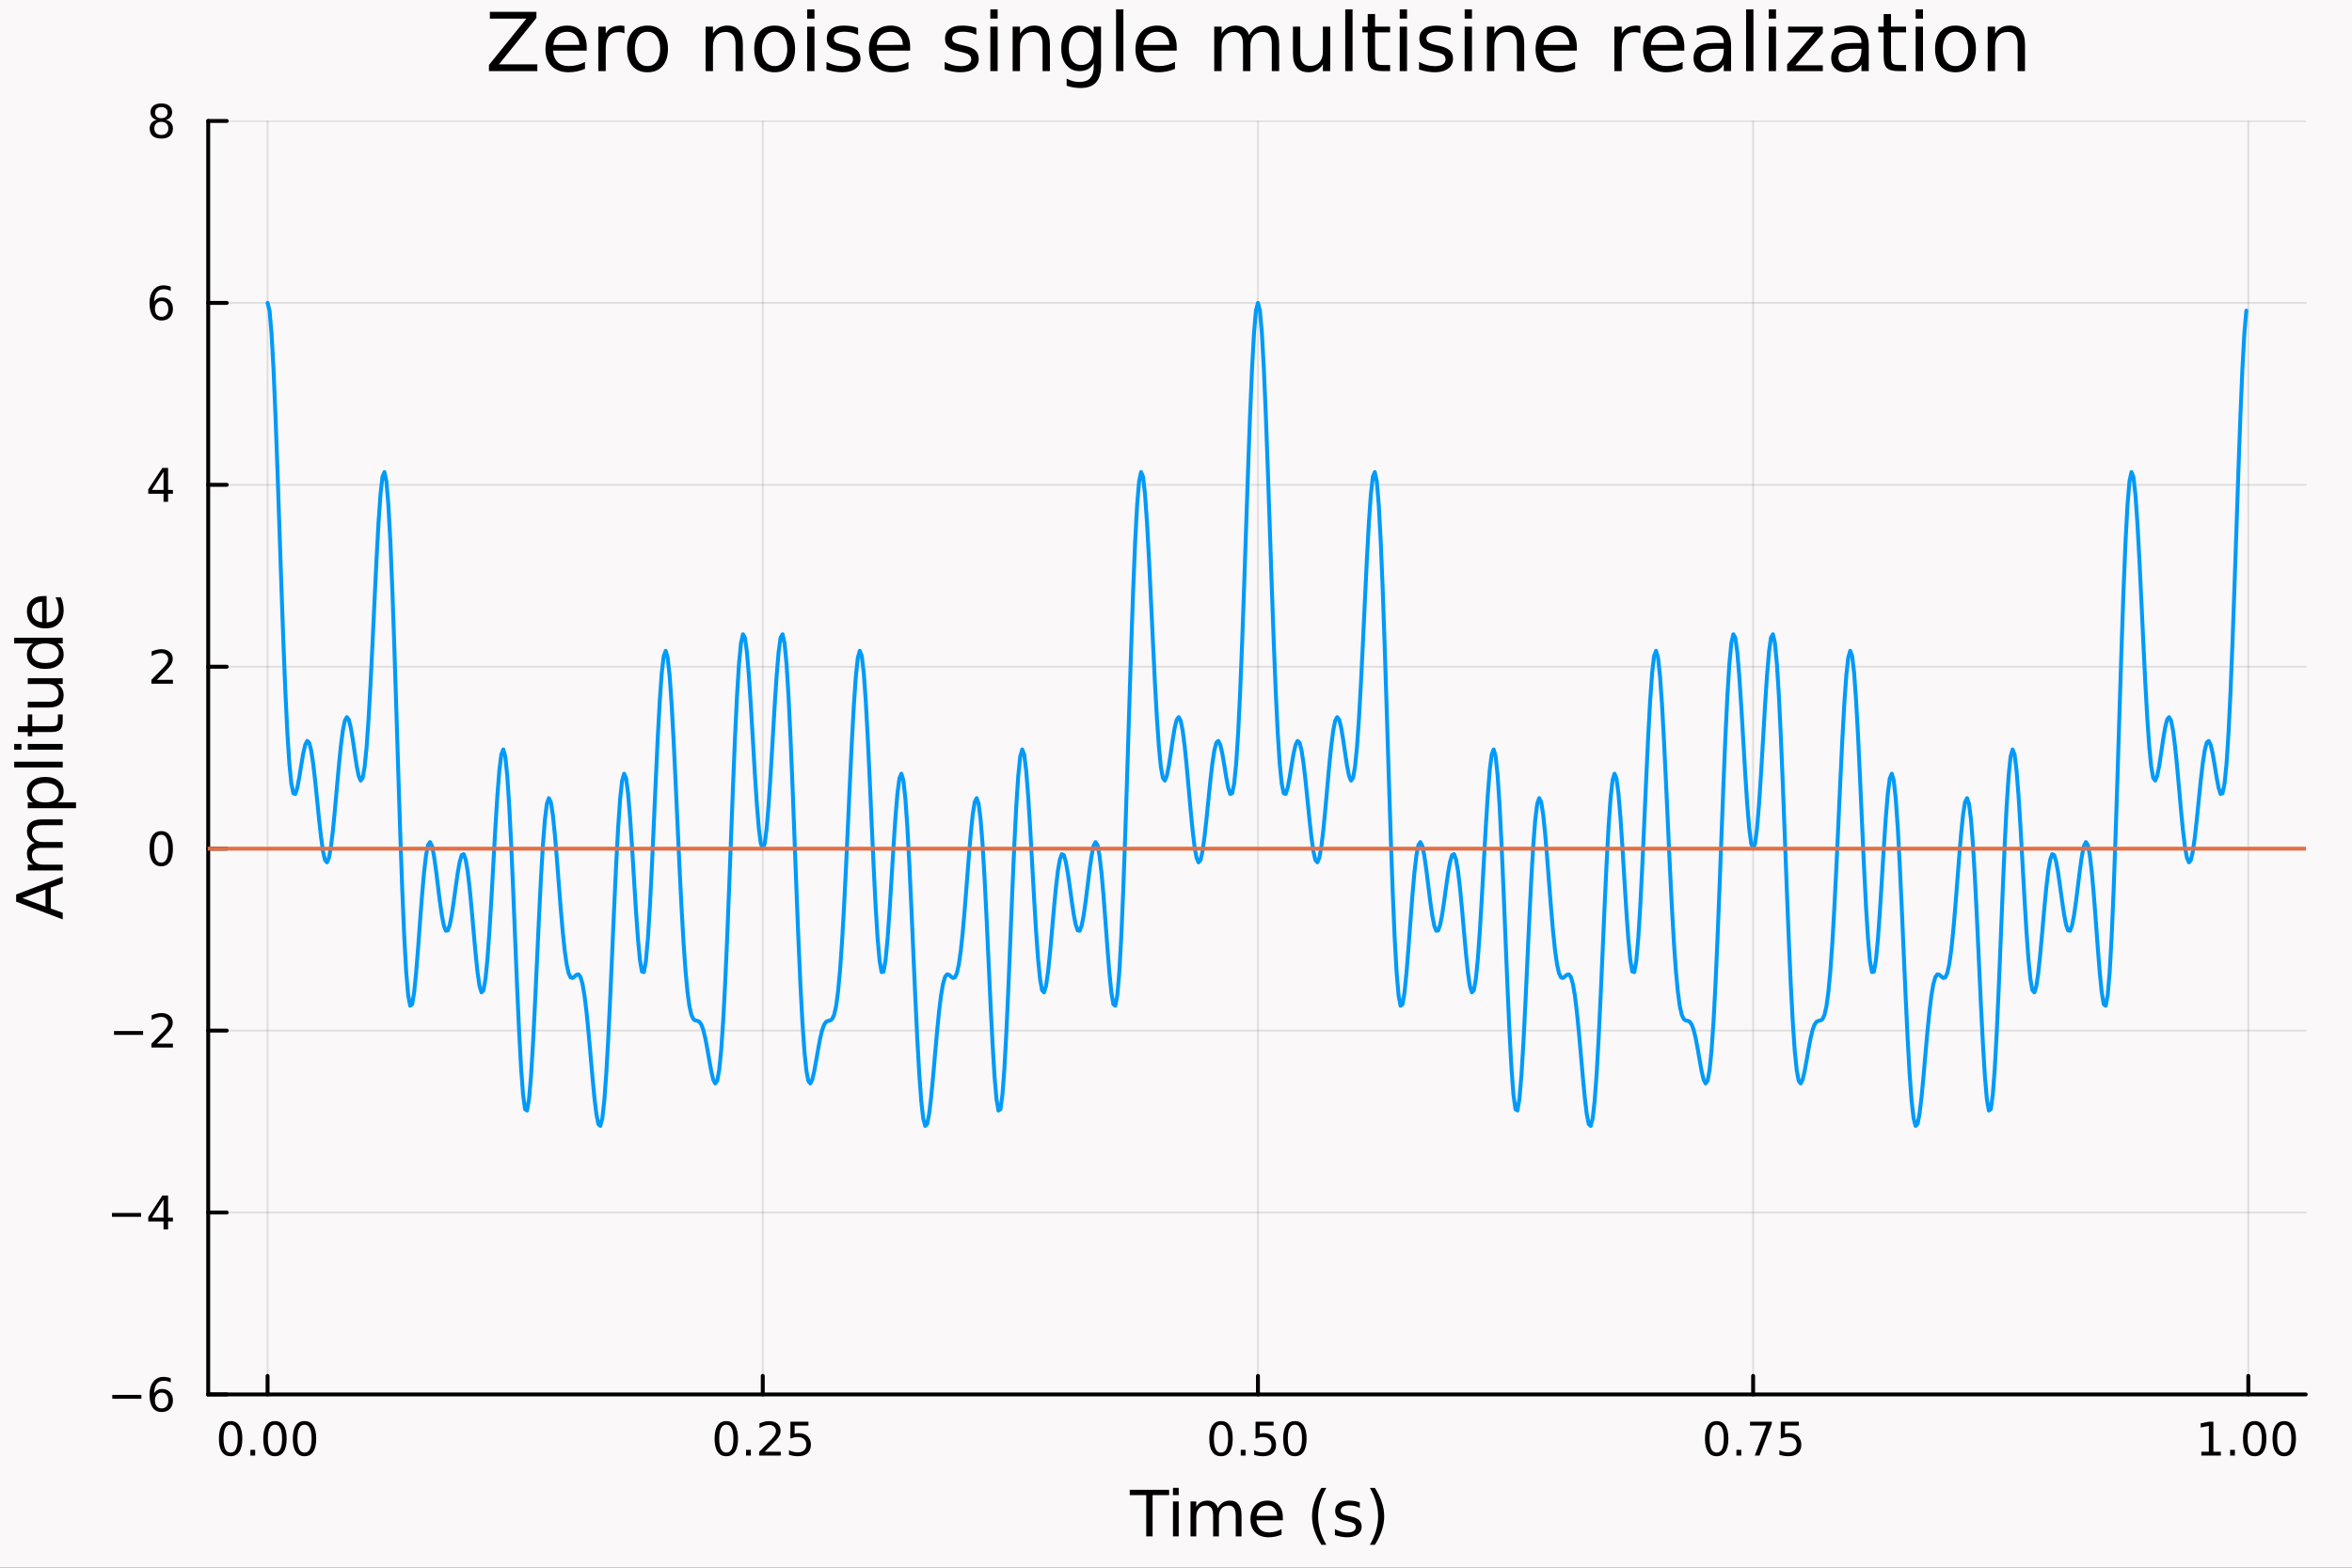 <?xml version="1.0" encoding="utf-8"?>
<svg xmlns="http://www.w3.org/2000/svg" xmlns:xlink="http://www.w3.org/1999/xlink" width="600" height="400" viewBox="0 0 2400 1600">
<rect x="0" y="0" width="2400" height="1600" fill="#333333" stroke="none"/>
<defs>
  <clipPath id="clip280">
    <rect x="0" y="0" width="2400" height="1600"/>
  </clipPath>
</defs>
<path clip-path="url(#clip280)" d="M0 1600 L2400 1600 L2400 0 L0 0  Z" fill="#faf8f8" fill-rule="evenodd" fill-opacity="1"/>
<defs>
  <clipPath id="clip281">
    <rect x="480" y="0" width="1681" height="1600"/>
  </clipPath>
</defs>
<path clip-path="url(#clip280)" d="M212.459 1423.18 L2352.76 1423.18 L2352.76 123.472 L212.459 123.472  Z" fill="#faf8f8" fill-rule="evenodd" fill-opacity="1"/>
<defs>
  <clipPath id="clip282">
    <rect x="212" y="123" width="2141" height="1301"/>
  </clipPath>
</defs>
<polyline clip-path="url(#clip282)" style="stroke:#000000; stroke-linecap:round; stroke-linejoin:round; stroke-width:2; stroke-opacity:0.1; fill:none" points="273.033,1423.18 273.033,123.472 "/>
<polyline clip-path="url(#clip282)" style="stroke:#000000; stroke-linecap:round; stroke-linejoin:round; stroke-width:2; stroke-opacity:0.1; fill:none" points="778.326,1423.18 778.326,123.472 "/>
<polyline clip-path="url(#clip282)" style="stroke:#000000; stroke-linecap:round; stroke-linejoin:round; stroke-width:2; stroke-opacity:0.1; fill:none" points="1283.62,1423.18 1283.62,123.472 "/>
<polyline clip-path="url(#clip282)" style="stroke:#000000; stroke-linecap:round; stroke-linejoin:round; stroke-width:2; stroke-opacity:0.1; fill:none" points="1788.91,1423.18 1788.91,123.472 "/>
<polyline clip-path="url(#clip282)" style="stroke:#000000; stroke-linecap:round; stroke-linejoin:round; stroke-width:2; stroke-opacity:0.1; fill:none" points="2294.2,1423.18 2294.2,123.472 "/>
<polyline clip-path="url(#clip280)" style="stroke:#000000; stroke-linecap:round; stroke-linejoin:round; stroke-width:4; stroke-opacity:1; fill:none" points="212.459,1423.18 2352.76,1423.18 "/>
<polyline clip-path="url(#clip280)" style="stroke:#000000; stroke-linecap:round; stroke-linejoin:round; stroke-width:4; stroke-opacity:1; fill:none" points="273.033,1423.18 273.033,1404.28 "/>
<polyline clip-path="url(#clip280)" style="stroke:#000000; stroke-linecap:round; stroke-linejoin:round; stroke-width:4; stroke-opacity:1; fill:none" points="778.326,1423.18 778.326,1404.28 "/>
<polyline clip-path="url(#clip280)" style="stroke:#000000; stroke-linecap:round; stroke-linejoin:round; stroke-width:4; stroke-opacity:1; fill:none" points="1283.62,1423.18 1283.62,1404.28 "/>
<polyline clip-path="url(#clip280)" style="stroke:#000000; stroke-linecap:round; stroke-linejoin:round; stroke-width:4; stroke-opacity:1; fill:none" points="1788.91,1423.18 1788.91,1404.28 "/>
<polyline clip-path="url(#clip280)" style="stroke:#000000; stroke-linecap:round; stroke-linejoin:round; stroke-width:4; stroke-opacity:1; fill:none" points="2294.2,1423.18 2294.2,1404.28 "/>
<path clip-path="url(#clip280)" d="M235.337 1454.1 Q231.726 1454.1 229.897 1457.66 Q228.091 1461.2 228.091 1468.33 Q228.091 1475.44 229.897 1479.01 Q231.726 1482.55 235.337 1482.55 Q238.971 1482.55 240.777 1479.01 Q242.605 1475.44 242.605 1468.33 Q242.605 1461.2 240.777 1457.66 Q238.971 1454.1 235.337 1454.1 M235.337 1450.39 Q241.147 1450.39 244.202 1455 Q247.281 1459.58 247.281 1468.33 Q247.281 1477.06 244.202 1481.67 Q241.147 1486.25 235.337 1486.25 Q229.527 1486.25 226.448 1481.67 Q223.392 1477.06 223.392 1468.33 Q223.392 1459.58 226.448 1455 Q229.527 1450.39 235.337 1450.39 Z" fill="#000000" fill-rule="nonzero" fill-opacity="1" /><path clip-path="url(#clip280)" d="M255.499 1479.7 L260.383 1479.7 L260.383 1485.58 L255.499 1485.58 L255.499 1479.7 Z" fill="#000000" fill-rule="nonzero" fill-opacity="1" /><path clip-path="url(#clip280)" d="M280.568 1454.1 Q276.957 1454.1 275.128 1457.66 Q273.323 1461.2 273.323 1468.33 Q273.323 1475.44 275.128 1479.01 Q276.957 1482.55 280.568 1482.55 Q284.202 1482.55 286.008 1479.01 Q287.837 1475.44 287.837 1468.33 Q287.837 1461.2 286.008 1457.66 Q284.202 1454.1 280.568 1454.1 M280.568 1450.39 Q286.378 1450.39 289.434 1455 Q292.512 1459.58 292.512 1468.33 Q292.512 1477.06 289.434 1481.67 Q286.378 1486.25 280.568 1486.25 Q274.758 1486.25 271.679 1481.67 Q268.624 1477.06 268.624 1468.33 Q268.624 1459.58 271.679 1455 Q274.758 1450.39 280.568 1450.39 Z" fill="#000000" fill-rule="nonzero" fill-opacity="1" /><path clip-path="url(#clip280)" d="M310.73 1454.1 Q307.119 1454.1 305.29 1457.66 Q303.485 1461.2 303.485 1468.33 Q303.485 1475.44 305.29 1479.01 Q307.119 1482.55 310.73 1482.55 Q314.364 1482.55 316.17 1479.01 Q317.998 1475.44 317.998 1468.33 Q317.998 1461.2 316.17 1457.66 Q314.364 1454.1 310.73 1454.1 M310.73 1450.39 Q316.54 1450.39 319.596 1455 Q322.674 1459.58 322.674 1468.33 Q322.674 1477.06 319.596 1481.67 Q316.54 1486.25 310.73 1486.25 Q304.92 1486.25 301.841 1481.67 Q298.786 1477.06 298.786 1468.33 Q298.786 1459.58 301.841 1455 Q304.92 1450.39 310.73 1450.39 Z" fill="#000000" fill-rule="nonzero" fill-opacity="1" /><path clip-path="url(#clip280)" d="M741.127 1454.1 Q737.516 1454.1 735.687 1457.66 Q733.881 1461.2 733.881 1468.33 Q733.881 1475.44 735.687 1479.01 Q737.516 1482.55 741.127 1482.55 Q744.761 1482.55 746.567 1479.01 Q748.395 1475.44 748.395 1468.33 Q748.395 1461.2 746.567 1457.66 Q744.761 1454.1 741.127 1454.1 M741.127 1450.39 Q746.937 1450.39 749.992 1455 Q753.071 1459.58 753.071 1468.33 Q753.071 1477.06 749.992 1481.67 Q746.937 1486.25 741.127 1486.25 Q735.317 1486.25 732.238 1481.67 Q729.182 1477.06 729.182 1468.33 Q729.182 1459.58 732.238 1455 Q735.317 1450.39 741.127 1450.39 Z" fill="#000000" fill-rule="nonzero" fill-opacity="1" /><path clip-path="url(#clip280)" d="M761.289 1479.7 L766.173 1479.7 L766.173 1485.58 L761.289 1485.58 L761.289 1479.7 Z" fill="#000000" fill-rule="nonzero" fill-opacity="1" /><path clip-path="url(#clip280)" d="M780.386 1481.64 L796.705 1481.64 L796.705 1485.58 L774.761 1485.58 L774.761 1481.64 Q777.423 1478.89 782.006 1474.26 Q786.613 1469.61 787.793 1468.27 Q790.039 1465.74 790.918 1464.01 Q791.821 1462.25 791.821 1460.56 Q791.821 1457.8 789.877 1456.07 Q787.955 1454.33 784.853 1454.33 Q782.654 1454.33 780.201 1455.09 Q777.77 1455.86 774.992 1457.41 L774.992 1452.69 Q777.816 1451.55 780.27 1450.97 Q782.724 1450.39 784.761 1450.39 Q790.131 1450.39 793.326 1453.08 Q796.52 1455.77 796.52 1460.26 Q796.52 1462.39 795.71 1464.31 Q794.923 1466.2 792.816 1468.8 Q792.238 1469.47 789.136 1472.69 Q786.034 1475.88 780.386 1481.64 Z" fill="#000000" fill-rule="nonzero" fill-opacity="1" /><path clip-path="url(#clip280)" d="M806.566 1451.02 L824.923 1451.02 L824.923 1454.96 L810.849 1454.96 L810.849 1463.43 Q811.867 1463.08 812.886 1462.92 Q813.904 1462.73 814.923 1462.73 Q820.71 1462.73 824.089 1465.9 Q827.469 1469.08 827.469 1474.49 Q827.469 1480.07 823.997 1483.17 Q820.525 1486.25 814.205 1486.25 Q812.029 1486.25 809.761 1485.88 Q807.515 1485.51 805.108 1484.77 L805.108 1480.07 Q807.191 1481.2 809.413 1481.76 Q811.636 1482.32 814.113 1482.32 Q818.117 1482.32 820.455 1480.21 Q822.793 1478.1 822.793 1474.49 Q822.793 1470.88 820.455 1468.77 Q818.117 1466.67 814.113 1466.67 Q812.238 1466.67 810.363 1467.08 Q808.511 1467.5 806.566 1468.38 L806.566 1451.02 Z" fill="#000000" fill-rule="nonzero" fill-opacity="1" /><path clip-path="url(#clip280)" d="M1245.92 1454.1 Q1242.31 1454.1 1240.48 1457.66 Q1238.68 1461.2 1238.68 1468.33 Q1238.68 1475.44 1240.48 1479.01 Q1242.31 1482.55 1245.92 1482.55 Q1249.56 1482.55 1251.36 1479.01 Q1253.19 1475.44 1253.19 1468.33 Q1253.19 1461.2 1251.36 1457.66 Q1249.56 1454.1 1245.92 1454.1 M1245.92 1450.39 Q1251.73 1450.39 1254.79 1455 Q1257.87 1459.58 1257.87 1468.33 Q1257.87 1477.06 1254.79 1481.67 Q1251.73 1486.25 1245.92 1486.25 Q1240.11 1486.25 1237.03 1481.67 Q1233.98 1477.06 1233.98 1468.33 Q1233.98 1459.58 1237.03 1455 Q1240.11 1450.39 1245.92 1450.39 Z" fill="#000000" fill-rule="nonzero" fill-opacity="1" /><path clip-path="url(#clip280)" d="M1266.08 1479.7 L1270.97 1479.7 L1270.97 1485.58 L1266.08 1485.58 L1266.08 1479.7 Z" fill="#000000" fill-rule="nonzero" fill-opacity="1" /><path clip-path="url(#clip280)" d="M1281.2 1451.02 L1299.56 1451.02 L1299.56 1454.96 L1285.48 1454.96 L1285.48 1463.43 Q1286.5 1463.08 1287.52 1462.92 Q1288.54 1462.73 1289.56 1462.73 Q1295.34 1462.73 1298.72 1465.9 Q1302.1 1469.08 1302.1 1474.49 Q1302.1 1480.07 1298.63 1483.17 Q1295.16 1486.25 1288.84 1486.25 Q1286.66 1486.25 1284.39 1485.88 Q1282.15 1485.51 1279.74 1484.77 L1279.74 1480.07 Q1281.82 1481.2 1284.05 1481.76 Q1286.27 1482.32 1288.75 1482.32 Q1292.75 1482.32 1295.09 1480.21 Q1297.43 1478.1 1297.43 1474.49 Q1297.43 1470.88 1295.09 1468.77 Q1292.75 1466.67 1288.75 1466.67 Q1286.87 1466.67 1285 1467.08 Q1283.14 1467.5 1281.2 1468.38 L1281.2 1451.02 Z" fill="#000000" fill-rule="nonzero" fill-opacity="1" /><path clip-path="url(#clip280)" d="M1321.31 1454.1 Q1317.7 1454.1 1315.87 1457.66 Q1314.07 1461.2 1314.07 1468.33 Q1314.07 1475.44 1315.87 1479.01 Q1317.7 1482.55 1321.31 1482.55 Q1324.95 1482.55 1326.75 1479.01 Q1328.58 1475.44 1328.58 1468.33 Q1328.58 1461.2 1326.75 1457.66 Q1324.95 1454.1 1321.31 1454.1 M1321.31 1450.39 Q1327.12 1450.39 1330.18 1455 Q1333.26 1459.58 1333.26 1468.33 Q1333.26 1477.06 1330.18 1481.67 Q1327.12 1486.25 1321.31 1486.25 Q1315.5 1486.25 1312.43 1481.67 Q1309.37 1477.06 1309.37 1468.33 Q1309.37 1459.58 1312.43 1455 Q1315.5 1450.39 1321.31 1450.39 Z" fill="#000000" fill-rule="nonzero" fill-opacity="1" /><path clip-path="url(#clip280)" d="M1751.71 1454.1 Q1748.1 1454.1 1746.27 1457.66 Q1744.47 1461.2 1744.47 1468.33 Q1744.47 1475.44 1746.27 1479.01 Q1748.1 1482.55 1751.71 1482.55 Q1755.35 1482.55 1757.15 1479.01 Q1758.98 1475.44 1758.98 1468.33 Q1758.98 1461.2 1757.15 1457.66 Q1755.35 1454.1 1751.71 1454.1 M1751.71 1450.39 Q1757.52 1450.39 1760.58 1455 Q1763.66 1459.58 1763.66 1468.33 Q1763.66 1477.06 1760.58 1481.67 Q1757.52 1486.25 1751.71 1486.25 Q1745.9 1486.25 1742.82 1481.67 Q1739.77 1477.06 1739.77 1468.33 Q1739.77 1459.58 1742.82 1455 Q1745.9 1450.39 1751.71 1450.39 Z" fill="#000000" fill-rule="nonzero" fill-opacity="1" /><path clip-path="url(#clip280)" d="M1771.87 1479.7 L1776.76 1479.7 L1776.76 1485.58 L1771.87 1485.58 L1771.87 1479.7 Z" fill="#000000" fill-rule="nonzero" fill-opacity="1" /><path clip-path="url(#clip280)" d="M1785.76 1451.02 L1807.98 1451.02 L1807.98 1453.01 L1795.44 1485.58 L1790.55 1485.58 L1802.36 1454.96 L1785.76 1454.96 L1785.76 1451.02 Z" fill="#000000" fill-rule="nonzero" fill-opacity="1" /><path clip-path="url(#clip280)" d="M1817.15 1451.02 L1835.51 1451.02 L1835.51 1454.96 L1821.43 1454.96 L1821.43 1463.43 Q1822.45 1463.08 1823.47 1462.92 Q1824.49 1462.73 1825.51 1462.73 Q1831.29 1462.73 1834.67 1465.9 Q1838.05 1469.08 1838.05 1474.49 Q1838.05 1480.07 1834.58 1483.17 Q1831.11 1486.25 1824.79 1486.25 Q1822.61 1486.25 1820.35 1485.88 Q1818.1 1485.51 1815.69 1484.77 L1815.69 1480.07 Q1817.78 1481.2 1820 1481.76 Q1822.22 1482.32 1824.7 1482.32 Q1828.7 1482.32 1831.04 1480.21 Q1833.38 1478.1 1833.38 1474.49 Q1833.38 1470.88 1831.04 1468.77 Q1828.7 1466.67 1824.7 1466.67 Q1822.82 1466.67 1820.95 1467.08 Q1819.1 1467.5 1817.15 1468.38 L1817.15 1451.02 Z" fill="#000000" fill-rule="nonzero" fill-opacity="1" /><path clip-path="url(#clip280)" d="M2246.27 1481.64 L2253.91 1481.64 L2253.91 1455.28 L2245.6 1456.95 L2245.6 1452.69 L2253.87 1451.02 L2258.54 1451.02 L2258.54 1481.64 L2266.18 1481.64 L2266.18 1485.58 L2246.27 1485.58 L2246.27 1481.64 Z" fill="#000000" fill-rule="nonzero" fill-opacity="1" /><path clip-path="url(#clip280)" d="M2275.63 1479.7 L2280.51 1479.7 L2280.51 1485.58 L2275.63 1485.58 L2275.63 1479.7 Z" fill="#000000" fill-rule="nonzero" fill-opacity="1" /><path clip-path="url(#clip280)" d="M2300.7 1454.1 Q2297.08 1454.1 2295.26 1457.66 Q2293.45 1461.2 2293.45 1468.33 Q2293.45 1475.44 2295.26 1479.01 Q2297.08 1482.55 2300.7 1482.55 Q2304.33 1482.55 2306.14 1479.01 Q2307.96 1475.44 2307.96 1468.33 Q2307.96 1461.2 2306.14 1457.66 Q2304.33 1454.1 2300.7 1454.1 M2300.7 1450.39 Q2306.51 1450.39 2309.56 1455 Q2312.64 1459.58 2312.64 1468.33 Q2312.64 1477.06 2309.56 1481.67 Q2306.51 1486.25 2300.7 1486.25 Q2294.89 1486.25 2291.81 1481.67 Q2288.75 1477.06 2288.75 1468.33 Q2288.75 1459.58 2291.81 1455 Q2294.89 1450.39 2300.7 1450.39 Z" fill="#000000" fill-rule="nonzero" fill-opacity="1" /><path clip-path="url(#clip280)" d="M2330.86 1454.1 Q2327.25 1454.1 2325.42 1457.66 Q2323.61 1461.2 2323.61 1468.33 Q2323.61 1475.44 2325.42 1479.01 Q2327.25 1482.55 2330.86 1482.55 Q2334.49 1482.55 2336.3 1479.01 Q2338.13 1475.44 2338.13 1468.33 Q2338.13 1461.2 2336.3 1457.66 Q2334.49 1454.1 2330.86 1454.1 M2330.86 1450.39 Q2336.67 1450.39 2339.72 1455 Q2342.8 1459.58 2342.8 1468.33 Q2342.8 1477.06 2339.72 1481.67 Q2336.67 1486.25 2330.86 1486.25 Q2325.05 1486.25 2321.97 1481.67 Q2318.91 1477.06 2318.91 1468.33 Q2318.91 1459.58 2321.97 1455 Q2325.05 1450.39 2330.86 1450.39 Z" fill="#000000" fill-rule="nonzero" fill-opacity="1" /><path clip-path="url(#clip280)" d="M1152.78 1520.52 L1192.98 1520.52 L1192.98 1525.93 L1176.11 1525.93 L1176.11 1568.04 L1169.65 1568.04 L1169.65 1525.93 L1152.78 1525.93 L1152.78 1520.52 Z" fill="#000000" fill-rule="nonzero" fill-opacity="1" /><path clip-path="url(#clip280)" d="M1196.92 1532.4 L1202.78 1532.4 L1202.78 1568.04 L1196.92 1568.04 L1196.92 1532.4 M1196.92 1518.52 L1202.78 1518.52 L1202.78 1525.93 L1196.92 1525.93 L1196.92 1518.52 Z" fill="#000000" fill-rule="nonzero" fill-opacity="1" /><path clip-path="url(#clip280)" d="M1242.79 1539.24 Q1244.99 1535.29 1248.04 1533.41 Q1251.1 1531.54 1255.23 1531.54 Q1260.8 1531.54 1263.83 1535.45 Q1266.85 1539.33 1266.85 1546.53 L1266.85 1568.04 L1260.96 1568.04 L1260.96 1546.72 Q1260.96 1541.59 1259.15 1539.11 Q1257.34 1536.63 1253.61 1536.63 Q1249.06 1536.63 1246.42 1539.65 Q1243.78 1542.68 1243.78 1547.9 L1243.78 1568.04 L1237.89 1568.04 L1237.89 1546.72 Q1237.89 1541.56 1236.07 1539.11 Q1234.26 1536.63 1230.47 1536.63 Q1225.98 1536.63 1223.34 1539.68 Q1220.7 1542.71 1220.7 1547.9 L1220.7 1568.04 L1214.81 1568.04 L1214.81 1532.4 L1220.7 1532.4 L1220.7 1537.93 Q1222.71 1534.66 1225.51 1533.1 Q1228.31 1531.54 1232.16 1531.54 Q1236.04 1531.54 1238.75 1533.51 Q1241.48 1535.48 1242.79 1539.24 Z" fill="#000000" fill-rule="nonzero" fill-opacity="1" /><path clip-path="url(#clip280)" d="M1309.03 1548.76 L1309.03 1551.62 L1282.1 1551.62 Q1282.48 1557.67 1285.73 1560.85 Q1289 1564 1294.83 1564 Q1298.2 1564 1301.35 1563.17 Q1304.54 1562.35 1307.66 1560.69 L1307.66 1566.23 Q1304.51 1567.57 1301.2 1568.27 Q1297.89 1568.97 1294.48 1568.97 Q1285.95 1568.97 1280.95 1564 Q1275.99 1559.04 1275.99 1550.57 Q1275.99 1541.82 1280.7 1536.69 Q1285.44 1531.54 1293.46 1531.54 Q1300.65 1531.54 1304.82 1536.18 Q1309.03 1540.8 1309.03 1548.76 M1303.17 1547.04 Q1303.1 1542.23 1300.46 1539.37 Q1297.85 1536.5 1293.52 1536.5 Q1288.62 1536.5 1285.66 1539.27 Q1282.73 1542.04 1282.29 1547.07 L1303.17 1547.04 Z" fill="#000000" fill-rule="nonzero" fill-opacity="1" /><path clip-path="url(#clip280)" d="M1353.43 1518.58 Q1349.16 1525.9 1347.09 1533.06 Q1345.02 1540.23 1345.02 1547.58 Q1345.02 1554.93 1347.09 1562.16 Q1349.19 1569.35 1353.43 1576.64 L1348.33 1576.64 Q1343.56 1569.16 1341.17 1561.93 Q1338.82 1554.71 1338.82 1547.58 Q1338.82 1540.48 1341.17 1533.29 Q1343.53 1526.09 1348.33 1518.58 L1353.43 1518.58 Z" fill="#000000" fill-rule="nonzero" fill-opacity="1" /><path clip-path="url(#clip280)" d="M1387.51 1533.45 L1387.51 1538.98 Q1385.03 1537.71 1382.36 1537.07 Q1379.68 1536.44 1376.82 1536.44 Q1372.46 1536.44 1370.26 1537.77 Q1368.1 1539.11 1368.1 1541.79 Q1368.1 1543.82 1369.66 1545 Q1371.22 1546.15 1375.93 1547.2 L1377.93 1547.64 Q1384.17 1548.98 1386.78 1551.43 Q1389.42 1553.85 1389.42 1558.21 Q1389.42 1563.17 1385.48 1566.07 Q1381.56 1568.97 1374.69 1568.97 Q1371.82 1568.97 1368.7 1568.39 Q1365.62 1567.85 1362.18 1566.74 L1362.18 1560.69 Q1365.43 1562.38 1368.58 1563.24 Q1371.73 1564.07 1374.81 1564.07 Q1378.95 1564.07 1381.18 1562.66 Q1383.41 1561.23 1383.41 1558.65 Q1383.41 1556.27 1381.79 1554.99 Q1380.19 1553.72 1374.75 1552.54 L1372.71 1552.07 Q1367.27 1550.92 1364.85 1548.56 Q1362.43 1546.18 1362.43 1542.04 Q1362.43 1537.01 1366 1534.27 Q1369.56 1531.54 1376.12 1531.54 Q1379.37 1531.54 1382.23 1532.01 Q1385.1 1532.49 1387.51 1533.45 Z" fill="#000000" fill-rule="nonzero" fill-opacity="1" /><path clip-path="url(#clip280)" d="M1397.83 1518.58 L1402.92 1518.58 Q1407.69 1526.09 1410.05 1533.29 Q1412.44 1540.48 1412.44 1547.58 Q1412.44 1554.71 1410.05 1561.93 Q1407.69 1569.16 1402.92 1576.64 L1397.83 1576.64 Q1402.06 1569.35 1404.13 1562.16 Q1406.23 1554.93 1406.23 1547.58 Q1406.23 1540.23 1404.13 1533.06 Q1402.06 1525.9 1397.83 1518.58 Z" fill="#000000" fill-rule="nonzero" fill-opacity="1" /><polyline clip-path="url(#clip282)" style="stroke:#000000; stroke-linecap:round; stroke-linejoin:round; stroke-width:2; stroke-opacity:0.1; fill:none" points="212.459,1423.18 2352.76,1423.18 "/>
<polyline clip-path="url(#clip282)" style="stroke:#000000; stroke-linecap:round; stroke-linejoin:round; stroke-width:2; stroke-opacity:0.1; fill:none" points="212.459,1237.51 2352.76,1237.51 "/>
<polyline clip-path="url(#clip282)" style="stroke:#000000; stroke-linecap:round; stroke-linejoin:round; stroke-width:2; stroke-opacity:0.1; fill:none" points="212.459,1051.83 2352.76,1051.83 "/>
<polyline clip-path="url(#clip282)" style="stroke:#000000; stroke-linecap:round; stroke-linejoin:round; stroke-width:2; stroke-opacity:0.1; fill:none" points="212.459,866.162 2352.76,866.162 "/>
<polyline clip-path="url(#clip282)" style="stroke:#000000; stroke-linecap:round; stroke-linejoin:round; stroke-width:2; stroke-opacity:0.1; fill:none" points="212.459,680.49 2352.76,680.49 "/>
<polyline clip-path="url(#clip282)" style="stroke:#000000; stroke-linecap:round; stroke-linejoin:round; stroke-width:2; stroke-opacity:0.1; fill:none" points="212.459,494.817 2352.76,494.817 "/>
<polyline clip-path="url(#clip282)" style="stroke:#000000; stroke-linecap:round; stroke-linejoin:round; stroke-width:2; stroke-opacity:0.1; fill:none" points="212.459,309.145 2352.76,309.145 "/>
<polyline clip-path="url(#clip282)" style="stroke:#000000; stroke-linecap:round; stroke-linejoin:round; stroke-width:2; stroke-opacity:0.1; fill:none" points="212.459,123.472 2352.76,123.472 "/>
<polyline clip-path="url(#clip280)" style="stroke:#000000; stroke-linecap:round; stroke-linejoin:round; stroke-width:4; stroke-opacity:1; fill:none" points="212.459,1423.18 212.459,123.472 "/>
<polyline clip-path="url(#clip280)" style="stroke:#000000; stroke-linecap:round; stroke-linejoin:round; stroke-width:4; stroke-opacity:1; fill:none" points="212.459,1423.18 231.357,1423.18 "/>
<polyline clip-path="url(#clip280)" style="stroke:#000000; stroke-linecap:round; stroke-linejoin:round; stroke-width:4; stroke-opacity:1; fill:none" points="212.459,1237.51 231.357,1237.51 "/>
<polyline clip-path="url(#clip280)" style="stroke:#000000; stroke-linecap:round; stroke-linejoin:round; stroke-width:4; stroke-opacity:1; fill:none" points="212.459,1051.83 231.357,1051.83 "/>
<polyline clip-path="url(#clip280)" style="stroke:#000000; stroke-linecap:round; stroke-linejoin:round; stroke-width:4; stroke-opacity:1; fill:none" points="212.459,866.162 231.357,866.162 "/>
<polyline clip-path="url(#clip280)" style="stroke:#000000; stroke-linecap:round; stroke-linejoin:round; stroke-width:4; stroke-opacity:1; fill:none" points="212.459,680.49 231.357,680.49 "/>
<polyline clip-path="url(#clip280)" style="stroke:#000000; stroke-linecap:round; stroke-linejoin:round; stroke-width:4; stroke-opacity:1; fill:none" points="212.459,494.817 231.357,494.817 "/>
<polyline clip-path="url(#clip280)" style="stroke:#000000; stroke-linecap:round; stroke-linejoin:round; stroke-width:4; stroke-opacity:1; fill:none" points="212.459,309.145 231.357,309.145 "/>
<polyline clip-path="url(#clip280)" style="stroke:#000000; stroke-linecap:round; stroke-linejoin:round; stroke-width:4; stroke-opacity:1; fill:none" points="212.459,123.472 231.357,123.472 "/>
<path clip-path="url(#clip280)" d="M114.584 1423.63 L144.26 1423.63 L144.26 1427.57 L114.584 1427.57 L114.584 1423.63 Z" fill="#000000" fill-rule="nonzero" fill-opacity="1" /><path clip-path="url(#clip280)" d="M164.931 1421.32 Q161.783 1421.32 159.931 1423.47 Q158.103 1425.62 158.103 1429.37 Q158.103 1433.1 159.931 1435.27 Q161.783 1437.43 164.931 1437.43 Q168.079 1437.43 169.908 1435.27 Q171.76 1433.1 171.76 1429.37 Q171.76 1425.62 169.908 1423.47 Q168.079 1421.32 164.931 1421.32 M174.214 1406.66 L174.214 1410.92 Q172.454 1410.09 170.649 1409.65 Q168.866 1409.21 167.107 1409.21 Q162.477 1409.21 160.024 1412.33 Q157.593 1415.46 157.246 1421.78 Q158.612 1419.77 160.672 1418.7 Q162.732 1417.61 165.209 1417.61 Q170.417 1417.61 173.427 1420.78 Q176.459 1423.93 176.459 1429.37 Q176.459 1434.7 173.311 1437.91 Q170.163 1441.13 164.931 1441.13 Q158.936 1441.13 155.765 1436.55 Q152.593 1431.94 152.593 1423.21 Q152.593 1415.02 156.482 1410.16 Q160.371 1405.27 166.922 1405.27 Q168.681 1405.27 170.464 1405.62 Q172.269 1405.97 174.214 1406.66 Z" fill="#000000" fill-rule="nonzero" fill-opacity="1" /><path clip-path="url(#clip280)" d="M114.26 1237.96 L143.936 1237.96 L143.936 1241.89 L114.26 1241.89 L114.26 1237.96 Z" fill="#000000" fill-rule="nonzero" fill-opacity="1" /><path clip-path="url(#clip280)" d="M166.876 1224.3 L155.07 1242.75 L166.876 1242.75 L166.876 1224.3 M165.649 1220.23 L171.528 1220.23 L171.528 1242.75 L176.459 1242.75 L176.459 1246.64 L171.528 1246.64 L171.528 1254.79 L166.876 1254.79 L166.876 1246.64 L151.274 1246.64 L151.274 1242.13 L165.649 1220.23 Z" fill="#000000" fill-rule="nonzero" fill-opacity="1" /><path clip-path="url(#clip280)" d="M116.343 1052.29 L146.019 1052.29 L146.019 1056.22 L116.343 1056.22 L116.343 1052.29 Z" fill="#000000" fill-rule="nonzero" fill-opacity="1" /><path clip-path="url(#clip280)" d="M160.14 1065.18 L176.459 1065.18 L176.459 1069.11 L154.515 1069.11 L154.515 1065.18 Q157.177 1062.43 161.76 1057.8 Q166.366 1053.14 167.547 1051.8 Q169.792 1049.28 170.672 1047.54 Q171.575 1045.78 171.575 1044.09 Q171.575 1041.34 169.63 1039.6 Q167.709 1037.86 164.607 1037.86 Q162.408 1037.86 159.954 1038.63 Q157.524 1039.39 154.746 1040.94 L154.746 1036.22 Q157.57 1035.09 160.024 1034.51 Q162.477 1033.93 164.515 1033.93 Q169.885 1033.93 173.079 1036.61 Q176.274 1039.3 176.274 1043.79 Q176.274 1045.92 175.464 1047.84 Q174.677 1049.74 172.57 1052.33 Q171.991 1053 168.889 1056.22 Q165.788 1059.42 160.14 1065.18 Z" fill="#000000" fill-rule="nonzero" fill-opacity="1" /><path clip-path="url(#clip280)" d="M164.515 851.961 Q160.903 851.961 159.075 855.526 Q157.269 859.067 157.269 866.197 Q157.269 873.303 159.075 876.868 Q160.903 880.41 164.515 880.41 Q168.149 880.41 169.954 876.868 Q171.783 873.303 171.783 866.197 Q171.783 859.067 169.954 855.526 Q168.149 851.961 164.515 851.961 M164.515 848.257 Q170.325 848.257 173.38 852.864 Q176.459 857.447 176.459 866.197 Q176.459 874.924 173.38 879.53 Q170.325 884.114 164.515 884.114 Q158.704 884.114 155.626 879.53 Q152.57 874.924 152.57 866.197 Q152.57 857.447 155.626 852.864 Q158.704 848.257 164.515 848.257 Z" fill="#000000" fill-rule="nonzero" fill-opacity="1" /><path clip-path="url(#clip280)" d="M160.14 693.835 L176.459 693.835 L176.459 697.77 L154.515 697.77 L154.515 693.835 Q157.177 691.08 161.76 686.45 Q166.366 681.798 167.547 680.455 Q169.792 677.932 170.672 676.196 Q171.575 674.437 171.575 672.747 Q171.575 669.992 169.63 668.256 Q167.709 666.52 164.607 666.52 Q162.408 666.52 159.954 667.284 Q157.524 668.048 154.746 669.599 L154.746 664.876 Q157.57 663.742 160.024 663.163 Q162.477 662.585 164.515 662.585 Q169.885 662.585 173.079 665.27 Q176.274 667.955 176.274 672.446 Q176.274 674.575 175.464 676.497 Q174.677 678.395 172.57 680.987 Q171.991 681.659 168.889 684.876 Q165.788 688.071 160.14 693.835 Z" fill="#000000" fill-rule="nonzero" fill-opacity="1" /><path clip-path="url(#clip280)" d="M166.876 481.611 L155.07 500.06 L166.876 500.06 L166.876 481.611 M165.649 477.537 L171.528 477.537 L171.528 500.06 L176.459 500.06 L176.459 503.949 L171.528 503.949 L171.528 512.097 L166.876 512.097 L166.876 503.949 L151.274 503.949 L151.274 499.435 L165.649 477.537 Z" fill="#000000" fill-rule="nonzero" fill-opacity="1" /><path clip-path="url(#clip280)" d="M164.931 307.281 Q161.783 307.281 159.931 309.434 Q158.103 311.587 158.103 315.337 Q158.103 319.064 159.931 321.239 Q161.783 323.392 164.931 323.392 Q168.079 323.392 169.908 321.239 Q171.76 319.064 171.76 315.337 Q171.76 311.587 169.908 309.434 Q168.079 307.281 164.931 307.281 M174.214 292.629 L174.214 296.888 Q172.454 296.054 170.649 295.615 Q168.866 295.175 167.107 295.175 Q162.477 295.175 160.024 298.3 Q157.593 301.425 157.246 307.744 Q158.612 305.73 160.672 304.666 Q162.732 303.578 165.209 303.578 Q170.417 303.578 173.427 306.749 Q176.459 309.897 176.459 315.337 Q176.459 320.661 173.311 323.878 Q170.163 327.096 164.931 327.096 Q158.936 327.096 155.765 322.513 Q152.593 317.906 152.593 309.179 Q152.593 300.985 156.482 296.124 Q160.371 291.24 166.922 291.24 Q168.681 291.24 170.464 291.587 Q172.269 291.934 174.214 292.629 Z" fill="#000000" fill-rule="nonzero" fill-opacity="1" /><path clip-path="url(#clip280)" d="M164.607 124.34 Q161.274 124.34 159.353 126.123 Q157.454 127.905 157.454 131.03 Q157.454 134.155 159.353 135.937 Q161.274 137.72 164.607 137.72 Q167.94 137.72 169.862 135.937 Q171.783 134.132 171.783 131.03 Q171.783 127.905 169.862 126.123 Q167.964 124.34 164.607 124.34 M159.931 122.349 Q156.922 121.609 155.232 119.549 Q153.566 117.488 153.566 114.525 Q153.566 110.382 156.505 107.975 Q159.468 105.567 164.607 105.567 Q169.769 105.567 172.709 107.975 Q175.649 110.382 175.649 114.525 Q175.649 117.488 173.959 119.549 Q172.292 121.609 169.306 122.349 Q172.686 123.136 174.561 125.428 Q176.459 127.72 176.459 131.03 Q176.459 136.053 173.38 138.738 Q170.325 141.423 164.607 141.423 Q158.89 141.423 155.811 138.738 Q152.755 136.053 152.755 131.03 Q152.755 127.72 154.653 125.428 Q156.552 123.136 159.931 122.349 M158.218 114.965 Q158.218 117.65 159.885 119.155 Q161.575 120.66 164.607 120.66 Q167.616 120.66 169.306 119.155 Q171.019 117.65 171.019 114.965 Q171.019 112.28 169.306 110.775 Q167.616 109.271 164.607 109.271 Q161.575 109.271 159.885 110.775 Q158.218 112.28 158.218 114.965 Z" fill="#000000" fill-rule="nonzero" fill-opacity="1" /><path clip-path="url(#clip280)" d="M22.818 916.586 L46.467 925.307 L46.467 907.833 L22.818 916.586 M16.484 920.215 L16.484 912.926 L64.004 894.815 L64.004 901.499 L51.814 905.828 L51.814 927.249 L64.004 931.577 L64.004 938.357 L16.484 920.215 Z" fill="#000000" fill-rule="nonzero" fill-opacity="1" /><path clip-path="url(#clip280)" d="M35.199 860.377 Q31.253 858.181 29.375 855.125 Q27.497 852.07 27.497 847.932 Q27.497 842.362 31.412 839.338 Q35.295 836.315 42.488 836.315 L64.004 836.315 L64.004 842.203 L42.679 842.203 Q37.555 842.203 35.072 844.017 Q32.589 845.831 32.589 849.555 Q32.589 854.107 35.613 856.749 Q38.637 859.39 43.857 859.39 L64.004 859.39 L64.004 865.279 L42.679 865.279 Q37.523 865.279 35.072 867.093 Q32.589 868.907 32.589 872.695 Q32.589 877.182 35.645 879.824 Q38.669 882.466 43.857 882.466 L64.004 882.466 L64.004 888.354 L28.356 888.354 L28.356 882.466 L33.894 882.466 Q30.616 880.461 29.056 877.66 Q27.497 874.859 27.497 871.008 Q27.497 867.125 29.47 864.419 Q31.444 861.682 35.199 860.377 Z" fill="#000000" fill-rule="nonzero" fill-opacity="1" /><path clip-path="url(#clip280)" d="M58.657 818.968 L77.563 818.968 L77.563 824.856 L28.356 824.856 L28.356 818.968 L33.767 818.968 Q30.584 817.122 29.056 814.321 Q27.497 811.488 27.497 807.573 Q27.497 801.08 32.653 797.038 Q37.809 792.964 46.212 792.964 Q54.615 792.964 59.771 797.038 Q64.927 801.08 64.927 807.573 Q64.927 811.488 63.399 814.321 Q61.84 817.122 58.657 818.968 M46.212 799.043 Q39.751 799.043 36.09 801.717 Q32.398 804.359 32.398 809.006 Q32.398 813.653 36.09 816.326 Q39.751 818.968 46.212 818.968 Q52.673 818.968 56.365 816.326 Q60.026 813.653 60.026 809.006 Q60.026 804.359 56.365 801.717 Q52.673 799.043 46.212 799.043 Z" fill="#000000" fill-rule="nonzero" fill-opacity="1" /><path clip-path="url(#clip280)" d="M14.479 783.256 L14.479 777.4 L64.004 777.4 L64.004 783.256 L14.479 783.256 Z" fill="#000000" fill-rule="nonzero" fill-opacity="1" /><path clip-path="url(#clip280)" d="M28.356 765.146 L28.356 759.29 L64.004 759.29 L64.004 765.146 L28.356 765.146 M14.479 765.146 L14.479 759.29 L21.895 759.29 L21.895 765.146 L14.479 765.146 Z" fill="#000000" fill-rule="nonzero" fill-opacity="1" /><path clip-path="url(#clip280)" d="M18.235 741.243 L28.356 741.243 L28.356 729.18 L32.908 729.18 L32.908 741.243 L52.259 741.243 Q56.62 741.243 57.861 740.065 Q59.103 738.856 59.103 735.195 L59.103 729.18 L64.004 729.18 L64.004 735.195 Q64.004 741.975 61.49 744.553 Q58.943 747.131 52.259 747.131 L32.908 747.131 L32.908 751.428 L28.356 751.428 L28.356 747.131 L18.235 747.131 L18.235 741.243 Z" fill="#000000" fill-rule="nonzero" fill-opacity="1" /><path clip-path="url(#clip280)" d="M49.936 722.082 L28.356 722.082 L28.356 716.226 L49.713 716.226 Q54.774 716.226 57.32 714.252 Q59.835 712.279 59.835 708.332 Q59.835 703.59 56.811 700.852 Q53.787 698.083 48.567 698.083 L28.356 698.083 L28.356 692.227 L64.004 692.227 L64.004 698.083 L58.53 698.083 Q61.776 700.216 63.368 703.049 Q64.927 705.849 64.927 709.573 Q64.927 715.716 61.108 718.899 Q57.288 722.082 49.936 722.082 M27.497 707.345 L27.497 707.345 Z" fill="#000000" fill-rule="nonzero" fill-opacity="1" /><path clip-path="url(#clip280)" d="M33.767 656.706 L14.479 656.706 L14.479 650.85 L64.004 650.85 L64.004 656.706 L58.657 656.706 Q61.84 658.552 63.399 661.385 Q64.927 664.186 64.927 668.133 Q64.927 674.594 59.771 678.668 Q54.615 682.71 46.212 682.71 Q37.809 682.71 32.653 678.668 Q27.497 674.594 27.497 668.133 Q27.497 664.186 29.056 661.385 Q30.584 658.552 33.767 656.706 M46.212 676.663 Q52.673 676.663 56.365 674.021 Q60.026 671.347 60.026 666.7 Q60.026 662.053 56.365 659.38 Q52.673 656.706 46.212 656.706 Q39.751 656.706 36.09 659.38 Q32.398 662.053 32.398 666.7 Q32.398 671.347 36.09 674.021 Q39.751 676.663 46.212 676.663 Z" fill="#000000" fill-rule="nonzero" fill-opacity="1" /><path clip-path="url(#clip280)" d="M44.716 608.295 L47.581 608.295 L47.581 635.222 Q53.628 634.84 56.811 631.594 Q59.962 628.315 59.962 622.491 Q59.962 619.117 59.134 615.966 Q58.307 612.783 56.652 609.664 L62.19 609.664 Q63.527 612.815 64.227 616.125 Q64.927 619.435 64.927 622.841 Q64.927 631.371 59.962 636.368 Q54.997 641.333 46.53 641.333 Q37.777 641.333 32.653 636.622 Q27.497 631.88 27.497 623.859 Q27.497 616.666 32.144 612.496 Q36.759 608.295 44.716 608.295 M42.997 614.151 Q38.191 614.215 35.327 616.857 Q32.462 619.467 32.462 623.796 Q32.462 628.697 35.231 631.657 Q38 634.585 43.029 635.031 L42.997 614.151 Z" fill="#000000" fill-rule="nonzero" fill-opacity="1" /><path clip-path="url(#clip280)" d="M499.851 12.096 L547.368 12.096 L547.368 18.334 L509.128 65.689 L548.3 65.689 L548.3 72.576 L498.919 72.576 L498.919 66.338 L537.16 18.983 L499.851 18.983 L499.851 12.096 Z" fill="#000000" fill-rule="nonzero" fill-opacity="1" /><path clip-path="url(#clip280)" d="M598.653 48.028 L598.653 51.673 L564.382 51.673 Q564.868 59.37 569 63.421 Q573.173 67.431 580.586 67.431 Q584.88 67.431 588.89 66.378 Q592.941 65.325 596.911 63.218 L596.911 70.267 Q592.9 71.968 588.688 72.86 Q584.475 73.751 580.14 73.751 Q569.284 73.751 562.924 67.431 Q556.604 61.112 556.604 50.337 Q556.604 39.197 562.6 32.675 Q568.636 26.112 578.844 26.112 Q587.999 26.112 593.306 32.026 Q598.653 37.9 598.653 48.028 M591.199 45.84 Q591.118 39.723 587.756 36.077 Q584.434 32.431 578.925 32.431 Q572.686 32.431 568.919 35.956 Q565.192 39.48 564.625 45.88 L591.199 45.84 Z" fill="#000000" fill-rule="nonzero" fill-opacity="1" /><path clip-path="url(#clip280)" d="M637.177 34.173 Q635.921 33.444 634.422 33.12 Q632.964 32.756 631.181 32.756 Q624.862 32.756 621.459 36.888 Q618.097 40.979 618.097 48.676 L618.097 72.576 L610.603 72.576 L610.603 27.206 L618.097 27.206 L618.097 34.254 Q620.447 30.122 624.214 28.138 Q627.981 26.112 633.369 26.112 Q634.139 26.112 635.07 26.234 Q636.002 26.315 637.136 26.517 L637.177 34.173 Z" fill="#000000" fill-rule="nonzero" fill-opacity="1" /><path clip-path="url(#clip280)" d="M660.753 32.431 Q654.758 32.431 651.274 37.131 Q647.79 41.789 647.79 49.931 Q647.79 58.074 651.233 62.773 Q654.717 67.431 660.753 67.431 Q666.708 67.431 670.192 62.732 Q673.675 58.033 673.675 49.931 Q673.675 41.87 670.192 37.171 Q666.708 32.431 660.753 32.431 M660.753 26.112 Q670.475 26.112 676.025 32.431 Q681.575 38.751 681.575 49.931 Q681.575 61.071 676.025 67.431 Q670.475 73.751 660.753 73.751 Q650.99 73.751 645.441 67.431 Q639.931 61.071 639.931 49.931 Q639.931 38.751 645.441 32.431 Q650.99 26.112 660.753 26.112 Z" fill="#000000" fill-rule="nonzero" fill-opacity="1" /><path clip-path="url(#clip280)" d="M758.015 45.192 L758.015 72.576 L750.562 72.576 L750.562 45.435 Q750.562 38.994 748.05 35.794 Q745.539 32.594 740.515 32.594 Q734.48 32.594 730.996 36.442 Q727.512 40.29 727.512 46.934 L727.512 72.576 L720.018 72.576 L720.018 27.206 L727.512 27.206 L727.512 34.254 Q730.186 30.163 733.791 28.138 Q737.437 26.112 742.176 26.112 Q749.995 26.112 754.005 30.973 Q758.015 35.794 758.015 45.192 Z" fill="#000000" fill-rule="nonzero" fill-opacity="1" /><path clip-path="url(#clip280)" d="M790.463 32.431 Q784.468 32.431 780.984 37.131 Q777.5 41.789 777.5 49.931 Q777.5 58.074 780.943 62.773 Q784.427 67.431 790.463 67.431 Q796.418 67.431 799.902 62.732 Q803.385 58.033 803.385 49.931 Q803.385 41.87 799.902 37.171 Q796.418 32.431 790.463 32.431 M790.463 26.112 Q800.185 26.112 805.735 32.431 Q811.285 38.751 811.285 49.931 Q811.285 61.071 805.735 67.431 Q800.185 73.751 790.463 73.751 Q780.7 73.751 775.151 67.431 Q769.641 61.071 769.641 49.931 Q769.641 38.751 775.151 32.431 Q780.7 26.112 790.463 26.112 Z" fill="#000000" fill-rule="nonzero" fill-opacity="1" /><path clip-path="url(#clip280)" d="M823.64 27.206 L831.094 27.206 L831.094 72.576 L823.64 72.576 L823.64 27.206 M823.64 9.544 L831.094 9.544 L831.094 18.983 L823.64 18.983 L823.64 9.544 Z" fill="#000000" fill-rule="nonzero" fill-opacity="1" /><path clip-path="url(#clip280)" d="M875.613 28.543 L875.613 35.591 Q872.453 33.971 869.051 33.161 Q865.648 32.35 862.002 32.35 Q856.452 32.35 853.657 34.052 Q850.903 35.753 850.903 39.156 Q850.903 41.749 852.887 43.248 Q854.872 44.706 860.868 46.043 L863.42 46.61 Q871.36 48.311 874.681 51.43 Q878.044 54.509 878.044 60.059 Q878.044 66.378 873.02 70.064 Q868.038 73.751 859.288 73.751 Q855.642 73.751 851.672 73.022 Q847.743 72.333 843.368 70.915 L843.368 63.218 Q847.5 65.365 851.51 66.459 Q855.521 67.512 859.45 67.512 Q864.716 67.512 867.552 65.73 Q870.387 63.907 870.387 60.626 Q870.387 57.588 868.321 55.967 Q866.296 54.347 859.369 52.848 L856.776 52.24 Q849.849 50.782 846.771 47.785 Q843.692 44.746 843.692 39.48 Q843.692 33.08 848.229 29.596 Q852.766 26.112 861.111 26.112 Q865.243 26.112 868.889 26.72 Q872.534 27.327 875.613 28.543 Z" fill="#000000" fill-rule="nonzero" fill-opacity="1" /><path clip-path="url(#clip280)" d="M928.72 48.028 L928.72 51.673 L894.45 51.673 Q894.936 59.37 899.068 63.421 Q903.24 67.431 910.653 67.431 Q914.947 67.431 918.958 66.378 Q923.009 65.325 926.979 63.218 L926.979 70.267 Q922.968 71.968 918.755 72.86 Q914.542 73.751 910.208 73.751 Q899.351 73.751 892.991 67.431 Q886.672 61.112 886.672 50.337 Q886.672 39.197 892.667 32.675 Q898.703 26.112 908.911 26.112 Q918.067 26.112 923.373 32.026 Q928.72 37.9 928.72 48.028 M921.267 45.84 Q921.186 39.723 917.823 36.077 Q914.502 32.431 908.993 32.431 Q902.754 32.431 898.987 35.956 Q895.26 39.48 894.693 45.88 L921.267 45.84 Z" fill="#000000" fill-rule="nonzero" fill-opacity="1" /><path clip-path="url(#clip280)" d="M996.249 28.543 L996.249 35.591 Q993.089 33.971 989.687 33.161 Q986.284 32.35 982.638 32.35 Q977.088 32.35 974.293 34.052 Q971.538 35.753 971.538 39.156 Q971.538 41.749 973.523 43.248 Q975.508 44.706 981.504 46.043 L984.056 46.61 Q991.996 48.311 995.317 51.43 Q998.68 54.509 998.68 60.059 Q998.68 66.378 993.656 70.064 Q988.674 73.751 979.924 73.751 Q976.278 73.751 972.308 73.022 Q968.379 72.333 964.004 70.915 L964.004 63.218 Q968.136 65.365 972.146 66.459 Q976.156 67.512 980.086 67.512 Q985.352 67.512 988.188 65.73 Q991.023 63.907 991.023 60.626 Q991.023 57.588 988.957 55.967 Q986.932 54.347 980.005 52.848 L977.412 52.24 Q970.485 50.782 967.407 47.785 Q964.328 44.746 964.328 39.48 Q964.328 33.08 968.865 29.596 Q973.402 26.112 981.747 26.112 Q985.879 26.112 989.524 26.72 Q993.17 27.327 996.249 28.543 Z" fill="#000000" fill-rule="nonzero" fill-opacity="1" /><path clip-path="url(#clip280)" d="M1010.55 27.206 L1018 27.206 L1018 72.576 L1010.55 72.576 L1010.55 27.206 M1010.55 9.544 L1018 9.544 L1018 18.983 L1010.55 18.983 L1010.55 9.544 Z" fill="#000000" fill-rule="nonzero" fill-opacity="1" /><path clip-path="url(#clip280)" d="M1071.31 45.192 L1071.31 72.576 L1063.86 72.576 L1063.86 45.435 Q1063.86 38.994 1061.35 35.794 Q1058.84 32.594 1053.81 32.594 Q1047.78 32.594 1044.29 36.442 Q1040.81 40.29 1040.81 46.934 L1040.81 72.576 L1033.31 72.576 L1033.31 27.206 L1040.81 27.206 L1040.81 34.254 Q1043.48 30.163 1047.09 28.138 Q1050.73 26.112 1055.47 26.112 Q1063.29 26.112 1067.3 30.973 Q1071.31 35.794 1071.31 45.192 Z" fill="#000000" fill-rule="nonzero" fill-opacity="1" /><path clip-path="url(#clip280)" d="M1116.03 49.364 Q1116.03 41.263 1112.67 36.806 Q1109.35 32.35 1103.31 32.35 Q1097.32 32.35 1093.96 36.806 Q1090.64 41.263 1090.64 49.364 Q1090.64 57.426 1093.96 61.882 Q1097.32 66.338 1103.31 66.338 Q1109.35 66.338 1112.67 61.882 Q1116.03 57.426 1116.03 49.364 M1123.49 66.945 Q1123.49 78.531 1118.34 84.162 Q1113.2 89.833 1102.59 89.833 Q1098.66 89.833 1095.17 89.225 Q1091.69 88.658 1088.41 87.443 L1088.41 80.192 Q1091.69 81.974 1094.89 82.825 Q1098.09 83.675 1101.41 83.675 Q1108.74 83.675 1112.39 79.827 Q1116.03 76.019 1116.03 68.282 L1116.03 64.596 Q1113.73 68.606 1110.12 70.591 Q1106.51 72.576 1101.49 72.576 Q1093.15 72.576 1088.04 66.216 Q1082.94 59.856 1082.94 49.364 Q1082.94 38.832 1088.04 32.472 Q1093.15 26.112 1101.49 26.112 Q1106.51 26.112 1110.12 28.097 Q1113.73 30.082 1116.03 34.092 L1116.03 27.206 L1123.49 27.206 L1123.49 66.945 Z" fill="#000000" fill-rule="nonzero" fill-opacity="1" /><path clip-path="url(#clip280)" d="M1138.84 9.544 L1146.29 9.544 L1146.29 72.576 L1138.84 72.576 L1138.84 9.544 Z" fill="#000000" fill-rule="nonzero" fill-opacity="1" /><path clip-path="url(#clip280)" d="M1200.7 48.028 L1200.7 51.673 L1166.43 51.673 Q1166.91 59.37 1171.05 63.421 Q1175.22 67.431 1182.63 67.431 Q1186.93 67.431 1190.94 66.378 Q1194.99 65.325 1198.96 63.218 L1198.96 70.267 Q1194.95 71.968 1190.73 72.86 Q1186.52 73.751 1182.19 73.751 Q1171.33 73.751 1164.97 67.431 Q1158.65 61.112 1158.65 50.337 Q1158.65 39.197 1164.65 32.675 Q1170.68 26.112 1180.89 26.112 Q1190.04 26.112 1195.35 32.026 Q1200.7 37.9 1200.7 48.028 M1193.24 45.84 Q1193.16 39.723 1189.8 36.077 Q1186.48 32.431 1180.97 32.431 Q1174.73 32.431 1170.96 35.956 Q1167.24 39.48 1166.67 45.88 L1193.24 45.84 Z" fill="#000000" fill-rule="nonzero" fill-opacity="1" /><path clip-path="url(#clip280)" d="M1274.63 35.915 Q1277.42 30.892 1281.31 28.502 Q1285.2 26.112 1290.47 26.112 Q1297.56 26.112 1301.4 31.095 Q1305.25 36.037 1305.25 45.192 L1305.25 72.576 L1297.76 72.576 L1297.76 45.435 Q1297.76 38.913 1295.45 35.753 Q1293.14 32.594 1288.4 32.594 Q1282.61 32.594 1279.25 36.442 Q1275.88 40.29 1275.88 46.934 L1275.88 72.576 L1268.39 72.576 L1268.39 45.435 Q1268.39 38.873 1266.08 35.753 Q1263.77 32.594 1258.95 32.594 Q1253.24 32.594 1249.88 36.482 Q1246.51 40.331 1246.51 46.934 L1246.51 72.576 L1239.02 72.576 L1239.02 27.206 L1246.51 27.206 L1246.51 34.254 Q1249.07 30.082 1252.63 28.097 Q1256.2 26.112 1261.1 26.112 Q1266.04 26.112 1269.48 28.624 Q1272.97 31.135 1274.63 35.915 Z" fill="#000000" fill-rule="nonzero" fill-opacity="1" /><path clip-path="url(#clip280)" d="M1319.35 54.671 L1319.35 27.206 L1326.8 27.206 L1326.8 54.387 Q1326.8 60.828 1329.31 64.069 Q1331.83 67.269 1336.85 67.269 Q1342.88 67.269 1346.37 63.421 Q1349.89 59.573 1349.89 52.929 L1349.89 27.206 L1357.35 27.206 L1357.35 72.576 L1349.89 72.576 L1349.89 65.608 Q1347.18 69.74 1343.57 71.766 Q1340.01 73.751 1335.27 73.751 Q1327.45 73.751 1323.4 68.89 Q1319.35 64.029 1319.35 54.671 M1338.1 26.112 L1338.1 26.112 Z" fill="#000000" fill-rule="nonzero" fill-opacity="1" /><path clip-path="url(#clip280)" d="M1372.7 9.544 L1380.15 9.544 L1380.15 72.576 L1372.7 72.576 L1372.7 9.544 Z" fill="#000000" fill-rule="nonzero" fill-opacity="1" /><path clip-path="url(#clip280)" d="M1403.12 14.324 L1403.12 27.206 L1418.47 27.206 L1418.47 32.999 L1403.12 32.999 L1403.12 57.628 Q1403.12 63.178 1404.62 64.758 Q1406.16 66.338 1410.82 66.338 L1418.47 66.338 L1418.47 72.576 L1410.82 72.576 Q1402.19 72.576 1398.91 69.376 Q1395.63 66.135 1395.63 57.628 L1395.63 32.999 L1390.16 32.999 L1390.16 27.206 L1395.63 27.206 L1395.63 14.324 L1403.12 14.324 Z" fill="#000000" fill-rule="nonzero" fill-opacity="1" /><path clip-path="url(#clip280)" d="M1428.28 27.206 L1435.73 27.206 L1435.73 72.576 L1428.28 72.576 L1428.28 27.206 M1428.28 9.544 L1435.73 9.544 L1435.73 18.983 L1428.28 18.983 L1428.28 9.544 Z" fill="#000000" fill-rule="nonzero" fill-opacity="1" /><path clip-path="url(#clip280)" d="M1480.25 28.543 L1480.25 35.591 Q1477.09 33.971 1473.69 33.161 Q1470.29 32.35 1466.64 32.35 Q1461.09 32.35 1458.3 34.052 Q1455.54 35.753 1455.54 39.156 Q1455.54 41.749 1457.53 43.248 Q1459.51 44.706 1465.51 46.043 L1468.06 46.61 Q1476 48.311 1479.32 51.43 Q1482.68 54.509 1482.68 60.059 Q1482.68 66.378 1477.66 70.064 Q1472.68 73.751 1463.93 73.751 Q1460.28 73.751 1456.31 73.022 Q1452.38 72.333 1448.01 70.915 L1448.01 63.218 Q1452.14 65.365 1456.15 66.459 Q1460.16 67.512 1464.09 67.512 Q1469.35 67.512 1472.19 65.73 Q1475.03 63.907 1475.03 60.626 Q1475.03 57.588 1472.96 55.967 Q1470.93 54.347 1464.01 52.848 L1461.41 52.24 Q1454.49 50.782 1451.41 47.785 Q1448.33 44.746 1448.33 39.48 Q1448.33 33.08 1452.87 29.596 Q1457.4 26.112 1465.75 26.112 Q1469.88 26.112 1473.53 26.72 Q1477.17 27.327 1480.25 28.543 Z" fill="#000000" fill-rule="nonzero" fill-opacity="1" /><path clip-path="url(#clip280)" d="M1494.55 27.206 L1502 27.206 L1502 72.576 L1494.55 72.576 L1494.55 27.206 M1494.55 9.544 L1502 9.544 L1502 18.983 L1494.55 18.983 L1494.55 9.544 Z" fill="#000000" fill-rule="nonzero" fill-opacity="1" /><path clip-path="url(#clip280)" d="M1555.31 45.192 L1555.31 72.576 L1547.86 72.576 L1547.86 45.435 Q1547.86 38.994 1545.35 35.794 Q1542.84 32.594 1537.81 32.594 Q1531.78 32.594 1528.29 36.442 Q1524.81 40.29 1524.81 46.934 L1524.81 72.576 L1517.32 72.576 L1517.32 27.206 L1524.81 27.206 L1524.81 34.254 Q1527.48 30.163 1531.09 28.138 Q1534.74 26.112 1539.48 26.112 Q1547.29 26.112 1551.3 30.973 Q1555.31 35.794 1555.31 45.192 Z" fill="#000000" fill-rule="nonzero" fill-opacity="1" /><path clip-path="url(#clip280)" d="M1608.99 48.028 L1608.99 51.673 L1574.72 51.673 Q1575.2 59.37 1579.34 63.421 Q1583.51 67.431 1590.92 67.431 Q1595.22 67.431 1599.23 66.378 Q1603.28 65.325 1607.25 63.218 L1607.25 70.267 Q1603.24 71.968 1599.02 72.86 Q1594.81 73.751 1590.48 73.751 Q1579.62 73.751 1573.26 67.431 Q1566.94 61.112 1566.94 50.337 Q1566.94 39.197 1572.94 32.675 Q1578.97 26.112 1589.18 26.112 Q1598.33 26.112 1603.64 32.026 Q1608.99 37.9 1608.99 48.028 M1601.54 45.84 Q1601.45 39.723 1598.09 36.077 Q1594.77 32.431 1589.26 32.431 Q1583.02 32.431 1579.26 35.956 Q1575.53 39.48 1574.96 45.88 L1601.54 45.84 Z" fill="#000000" fill-rule="nonzero" fill-opacity="1" /><path clip-path="url(#clip280)" d="M1673.88 34.173 Q1672.63 33.444 1671.13 33.12 Q1669.67 32.756 1667.89 32.756 Q1661.57 32.756 1658.17 36.888 Q1654.8 40.979 1654.8 48.676 L1654.8 72.576 L1647.31 72.576 L1647.31 27.206 L1654.8 27.206 L1654.8 34.254 Q1657.15 30.122 1660.92 28.138 Q1664.69 26.112 1670.08 26.112 Q1670.85 26.112 1671.78 26.234 Q1672.71 26.315 1673.84 26.517 L1673.88 34.173 Z" fill="#000000" fill-rule="nonzero" fill-opacity="1" /><path clip-path="url(#clip280)" d="M1718.69 48.028 L1718.69 51.673 L1684.42 51.673 Q1684.9 59.37 1689.03 63.421 Q1693.21 67.431 1700.62 67.431 Q1704.91 67.431 1708.92 66.378 Q1712.98 65.325 1716.95 63.218 L1716.95 70.267 Q1712.93 71.968 1708.72 72.86 Q1704.51 73.751 1700.17 73.751 Q1689.32 73.751 1682.96 67.431 Q1676.64 61.112 1676.64 50.337 Q1676.64 39.197 1682.63 32.675 Q1688.67 26.112 1698.88 26.112 Q1708.03 26.112 1713.34 32.026 Q1718.69 37.9 1718.69 48.028 M1711.23 45.84 Q1711.15 39.723 1707.79 36.077 Q1704.47 32.431 1698.96 32.431 Q1692.72 32.431 1688.95 35.956 Q1685.23 39.48 1684.66 45.88 L1711.23 45.84 Z" fill="#000000" fill-rule="nonzero" fill-opacity="1" /><path clip-path="url(#clip280)" d="M1751.54 49.769 Q1742.51 49.769 1739.02 51.835 Q1735.54 53.901 1735.54 58.884 Q1735.54 62.854 1738.13 65.203 Q1740.76 67.512 1745.26 67.512 Q1751.46 67.512 1755.19 63.137 Q1758.95 58.722 1758.95 51.43 L1758.95 49.769 L1751.54 49.769 M1766.41 46.691 L1766.41 72.576 L1758.95 72.576 L1758.95 65.689 Q1756.4 69.821 1752.59 71.806 Q1748.79 73.751 1743.28 73.751 Q1736.31 73.751 1732.18 69.862 Q1728.09 65.933 1728.09 59.37 Q1728.09 51.714 1733.19 47.825 Q1738.33 43.936 1748.5 43.936 L1758.95 43.936 L1758.95 43.207 Q1758.95 38.062 1755.55 35.267 Q1752.19 32.431 1746.07 32.431 Q1742.18 32.431 1738.5 33.363 Q1734.81 34.295 1731.41 36.158 L1731.41 29.272 Q1735.5 27.692 1739.35 26.922 Q1743.2 26.112 1746.84 26.112 Q1756.68 26.112 1761.55 31.216 Q1766.41 36.32 1766.41 46.691 Z" fill="#000000" fill-rule="nonzero" fill-opacity="1" /><path clip-path="url(#clip280)" d="M1781.76 9.544 L1789.21 9.544 L1789.21 72.576 L1781.76 72.576 L1781.76 9.544 Z" fill="#000000" fill-rule="nonzero" fill-opacity="1" /><path clip-path="url(#clip280)" d="M1804.81 27.206 L1812.26 27.206 L1812.26 72.576 L1804.81 72.576 L1804.81 27.206 M1804.81 9.544 L1812.26 9.544 L1812.26 18.983 L1804.81 18.983 L1804.81 9.544 Z" fill="#000000" fill-rule="nonzero" fill-opacity="1" /><path clip-path="url(#clip280)" d="M1824.62 27.206 L1860.02 27.206 L1860.02 34.011 L1831.99 66.621 L1860.02 66.621 L1860.02 72.576 L1823.61 72.576 L1823.61 65.77 L1851.64 33.161 L1824.62 33.161 L1824.62 27.206 Z" fill="#000000" fill-rule="nonzero" fill-opacity="1" /><path clip-path="url(#clip280)" d="M1892.03 49.769 Q1882.99 49.769 1879.51 51.835 Q1876.02 53.901 1876.02 58.884 Q1876.02 62.854 1878.62 65.203 Q1881.25 67.512 1885.75 67.512 Q1891.94 67.512 1895.67 63.137 Q1899.44 58.722 1899.44 51.43 L1899.44 49.769 L1892.03 49.769 M1906.89 46.691 L1906.89 72.576 L1899.44 72.576 L1899.44 65.689 Q1896.89 69.821 1893.08 71.806 Q1889.27 73.751 1883.76 73.751 Q1876.79 73.751 1872.66 69.862 Q1868.57 65.933 1868.57 59.37 Q1868.57 51.714 1873.67 47.825 Q1878.82 43.936 1888.99 43.936 L1899.44 43.936 L1899.44 43.207 Q1899.44 38.062 1896.04 35.267 Q1892.67 32.431 1886.56 32.431 Q1882.67 32.431 1878.98 33.363 Q1875.3 34.295 1871.89 36.158 L1871.89 29.272 Q1875.98 27.692 1879.83 26.922 Q1883.68 26.112 1887.33 26.112 Q1897.17 26.112 1902.03 31.216 Q1906.89 36.32 1906.89 46.691 Z" fill="#000000" fill-rule="nonzero" fill-opacity="1" /><path clip-path="url(#clip280)" d="M1929.62 14.324 L1929.62 27.206 L1944.97 27.206 L1944.97 32.999 L1929.62 32.999 L1929.62 57.628 Q1929.62 63.178 1931.12 64.758 Q1932.66 66.338 1937.31 66.338 L1944.97 66.338 L1944.97 72.576 L1937.31 72.576 Q1928.69 72.576 1925.4 69.376 Q1922.12 66.135 1922.12 57.628 L1922.12 32.999 L1916.65 32.999 L1916.65 27.206 L1922.12 27.206 L1922.12 14.324 L1929.62 14.324 Z" fill="#000000" fill-rule="nonzero" fill-opacity="1" /><path clip-path="url(#clip280)" d="M1954.77 27.206 L1962.23 27.206 L1962.23 72.576 L1954.77 72.576 L1954.77 27.206 M1954.77 9.544 L1962.23 9.544 L1962.23 18.983 L1954.77 18.983 L1954.77 9.544 Z" fill="#000000" fill-rule="nonzero" fill-opacity="1" /><path clip-path="url(#clip280)" d="M1995.4 32.431 Q1989.41 32.431 1985.93 37.131 Q1982.44 41.789 1982.44 49.931 Q1982.44 58.074 1985.88 62.773 Q1989.37 67.431 1995.4 67.431 Q2001.36 67.431 2004.84 62.732 Q2008.33 58.033 2008.33 49.931 Q2008.33 41.87 2004.84 37.171 Q2001.36 32.431 1995.4 32.431 M1995.4 26.112 Q2005.13 26.112 2010.68 32.431 Q2016.23 38.751 2016.23 49.931 Q2016.23 61.071 2010.68 67.431 Q2005.13 73.751 1995.4 73.751 Q1985.64 73.751 1980.09 67.431 Q1974.58 61.071 1974.58 49.931 Q1974.58 38.751 1980.09 32.431 Q1985.64 26.112 1995.4 26.112 Z" fill="#000000" fill-rule="nonzero" fill-opacity="1" /><path clip-path="url(#clip280)" d="M2066.3 45.192 L2066.3 72.576 L2058.84 72.576 L2058.84 45.435 Q2058.84 38.994 2056.33 35.794 Q2053.82 32.594 2048.8 32.594 Q2042.76 32.594 2039.28 36.442 Q2035.79 40.29 2035.79 46.934 L2035.79 72.576 L2028.3 72.576 L2028.3 27.206 L2035.79 27.206 L2035.79 34.254 Q2038.47 30.163 2042.07 28.138 Q2045.72 26.112 2050.46 26.112 Q2058.27 26.112 2062.28 30.973 Q2066.3 35.794 2066.3 45.192 Z" fill="#000000" fill-rule="nonzero" fill-opacity="1" /><polyline clip-path="url(#clip282)" style="stroke:#009af9; stroke-linecap:round; stroke-linejoin:round; stroke-width:4; stroke-opacity:1; fill:none" points="273.033,309.145 275.055,317.036 277.076,340.154 279.097,376.874 281.118,424.649 283.139,480.222 285.16,539.906 287.182,599.898 289.203,656.586 291.224,706.848 293.245,748.287 295.266,779.402 297.287,799.675 299.309,809.558 301.33,810.378 303.351,804.165 305.372,793.415 307.393,780.822 309.414,769.001 311.436,760.226 313.457,756.215 315.478,757.976 317.499,765.733 319.52,778.931 321.541,796.325 323.563,816.138 325.584,836.271 327.605,854.543 329.626,868.933 331.647,877.812 333.668,880.113 335.69,875.456 337.711,864.187 339.732,847.344 341.753,826.545 343.774,803.815 345.795,781.365 347.817,761.353 349.838,745.641 351.859,735.589 353.88,731.893 355.901,734.493 357.922,742.561 359.944,754.57 361.965,768.437 363.986,781.732 366.007,791.927 368.028,796.666 370.049,794.025 372.071,782.739 374.092,762.368 376.113,733.389 378.134,697.202 380.155,656.046 382.176,612.832 384.198,570.903 386.219,533.754 388.24,504.721 390.261,486.684 392.282,481.799 394.303,491.295 396.325,515.34 398.346,553.015 400.367,602.367 402.388,660.564 404.409,724.122 406.431,789.191 408.452,851.872 410.473,908.536 412.494,956.11 414.515,992.324 416.536,1015.87 418.558,1026.49 420.579,1024.93 422.6,1012.87 424.621,992.723 426.642,967.378 428.663,939.93 430.685,913.385 432.706,890.391 434.727,873.007 436.748,862.543 438.769,859.474 440.79,863.445 442.812,873.356 444.833,887.515 446.854,903.851 448.875,920.16 450.896,934.354 452.917,944.69 454.939,949.959 456.96,949.615 458.981,943.822 461.002,933.434 463.023,919.884 465.044,905.024 467.066,890.911 469.087,879.566 471.108,872.742 473.129,871.715 475.15,877.12 477.171,888.861 479.193,906.091 481.214,927.277 483.235,950.339 485.256,972.85 487.277,992.28 489.298,1006.26 491.32,1012.82 493.341,1010.66 495.362,999.232 497.383,978.914 499.404,950.962 501.425,917.446 503.447,881.083 505.468,845.006 507.489,812.488 509.51,786.641 511.531,770.125 513.552,764.895 515.574,772.001 517.595,791.473 519.616,822.293 521.637,862.465 523.658,909.169 525.68,958.999 527.701,1008.24 529.722,1053.2 531.743,1090.52 533.764,1117.43 535.785,1132.04 537.807,1133.44 539.828,1121.79 541.849,1098.31 543.87,1065.12 545.891,1025.05 547.912,981.403 549.934,937.653 551.955,897.123 553.976,862.719 555.997,836.692 558.018,820.472 560.039,814.578 562.061,818.622 564.082,831.393 566.103,851.024 568.124,875.203 570.145,901.434 572.166,927.291 574.188,950.663 576.209,969.956 578.23,984.23 580.251,993.264 582.272,997.54 584.293,998.151 586.315,996.646 588.336,994.818 590.357,994.476 592.378,997.211 594.399,1004.19 596.42,1015.98 598.442,1032.47 600.463,1052.83 602.484,1075.6 604.505,1098.77 606.526,1120.03 608.547,1136.94 610.569,1147.25 612.59,1149.11 614.611,1141.3 616.632,1123.38 618.653,1095.76 620.674,1059.75 622.696,1017.46 624.717,971.587 626.738,925.274 628.759,881.774 630.78,844.182 632.801,815.144 634.823,796.613 636.844,789.654 638.865,794.339 640.886,809.719 642.907,833.9 644.928,864.204 646.95,897.398 648.971,929.985 650.992,958.511 653.013,979.879 655.034,991.629 657.056,992.156 659.077,980.861 661.098,958.203 663.119,925.661 665.14,885.602 667.161,841.068 669.183,795.512 671.204,752.493 673.225,715.366 675.246,686.998 677.267,669.532 679.288,664.217 681.31,671.33 683.331,690.177 685.352,719.195 687.373,756.117 689.394,798.206 691.415,842.52 693.437,886.186 695.458,926.655 697.479,961.919 699.5,990.66 701.521,1012.32 703.542,1027.12 705.564,1035.93 707.585,1040.17 709.606,1041.55 711.627,1041.88 713.648,1042.84 715.669,1045.72 717.691,1051.28 719.712,1059.66 721.733,1070.31 723.754,1082.06 725.775,1093.25 727.796,1101.86 729.818,1105.8 731.839,1103.12 733.86,1092.23 735.881,1072.17 737.902,1042.67 739.923,1004.34 741.945,958.592 743.966,907.593 745.987,854.101 748.008,801.243 750.029,752.243 752.05,710.144 754.072,677.523 756.093,656.256 758.114,647.334 760.135,650.759 762.156,665.525 764.177,689.703 766.199,720.596 768.22,754.976 770.241,789.373 772.262,820.379 774.283,844.961 776.304,860.731 778.326,866.162 780.347,860.731 782.368,844.961 784.389,820.379 786.41,789.373 788.432,754.976 790.453,720.596 792.474,689.703 794.495,665.525 796.516,650.759 798.537,647.334 800.559,656.256 802.58,677.523 804.601,710.144 806.622,752.243 808.643,801.243 810.664,854.101 812.686,907.593 814.707,958.592 816.728,1004.34 818.749,1042.67 820.77,1072.17 822.791,1092.23 824.813,1103.12 826.834,1105.8 828.855,1101.86 830.876,1093.25 832.897,1082.06 834.918,1070.31 836.94,1059.66 838.961,1051.28 840.982,1045.72 843.003,1042.84 845.024,1041.88 847.045,1041.55 849.067,1040.17 851.088,1035.93 853.109,1027.12 855.13,1012.32 857.151,990.66 859.172,961.919 861.194,926.655 863.215,886.186 865.236,842.52 867.257,798.206 869.278,756.117 871.299,719.195 873.321,690.177 875.342,671.33 877.363,664.217 879.384,669.532 881.405,686.998 883.426,715.366 885.448,752.493 887.469,795.512 889.49,841.068 891.511,885.602 893.532,925.661 895.553,958.203 897.575,980.861 899.596,992.156 901.617,991.629 903.638,979.879 905.659,958.511 907.68,929.985 909.702,897.398 911.723,864.204 913.744,833.9 915.765,809.719 917.786,794.339 919.808,789.654 921.829,796.613 923.85,815.144 925.871,844.182 927.892,881.774 929.913,925.274 931.935,971.587 933.956,1017.46 935.977,1059.75 937.998,1095.76 940.019,1123.38 942.04,1141.3 944.062,1149.11 946.083,1147.25 948.104,1136.94 950.125,1120.03 952.146,1098.77 954.167,1075.6 956.189,1052.83 958.21,1032.47 960.231,1015.98 962.252,1004.19 964.273,997.211 966.294,994.476 968.316,994.818 970.337,996.646 972.358,998.151 974.379,997.54 976.4,993.264 978.421,984.23 980.443,969.956 982.464,950.663 984.485,927.291 986.506,901.434 988.527,875.203 990.548,851.024 992.57,831.393 994.591,818.622 996.612,814.578 998.633,820.472 1000.65,836.692 1002.68,862.719 1004.7,897.123 1006.72,937.653 1008.74,981.403 1010.76,1025.05 1012.78,1065.12 1014.8,1098.31 1016.82,1121.79 1018.84,1133.44 1020.87,1132.04 1022.89,1117.43 1024.91,1090.52 1026.93,1053.2 1028.95,1008.24 1030.97,958.999 1032.99,909.169 1035.01,862.465 1037.04,822.293 1039.06,791.473 1041.08,772.001 1043.1,764.895 1045.12,770.125 1047.14,786.641 1049.16,812.488 1051.18,845.006 1053.2,881.083 1055.23,917.446 1057.25,950.962 1059.27,978.914 1061.29,999.232 1063.31,1010.66 1065.33,1012.82 1067.35,1006.26 1069.37,992.28 1071.4,972.85 1073.42,950.339 1075.44,927.277 1077.46,906.091 1079.48,888.861 1081.5,877.12 1083.52,871.715 1085.54,872.742 1087.56,879.566 1089.59,890.911 1091.61,905.024 1093.63,919.884 1095.65,933.434 1097.67,943.822 1099.69,949.615 1101.71,949.959 1103.73,944.69 1105.76,934.354 1107.78,920.16 1109.8,903.851 1111.82,887.515 1113.84,873.356 1115.86,863.445 1117.88,859.474 1119.9,862.543 1121.92,873.007 1123.95,890.391 1125.97,913.385 1127.99,939.93 1130.01,967.378 1132.03,992.723 1134.05,1012.87 1136.07,1024.93 1138.09,1026.49 1140.11,1015.87 1142.14,992.324 1144.16,956.11 1146.18,908.536 1148.2,851.872 1150.22,789.191 1152.24,724.122 1154.26,660.564 1156.28,602.367 1158.31,553.015 1160.33,515.34 1162.35,491.295 1164.37,481.799 1166.39,486.684 1168.41,504.721 1170.43,533.754 1172.45,570.903 1174.47,612.832 1176.5,656.046 1178.52,697.202 1180.54,733.389 1182.56,762.368 1184.58,782.739 1186.6,794.025 1188.62,796.666 1190.64,791.927 1192.67,781.732 1194.69,768.437 1196.71,754.57 1198.73,742.561 1200.75,734.493 1202.77,731.893 1204.79,735.589 1206.81,745.641 1208.83,761.353 1210.86,781.365 1212.88,803.815 1214.9,826.545 1216.92,847.344 1218.94,864.187 1220.96,875.456 1222.98,880.113 1225,877.812 1227.03,868.933 1229.05,854.543 1231.07,836.271 1233.09,816.138 1235.11,796.325 1237.13,778.931 1239.15,765.733 1241.17,757.976 1243.19,756.215 1245.22,760.226 1247.24,769.001 1249.26,780.822 1251.28,793.415 1253.3,804.165 1255.32,810.378 1257.34,809.558 1259.36,799.675 1261.39,779.402 1263.41,748.287 1265.43,706.848 1267.45,656.586 1269.47,599.898 1271.49,539.906 1273.51,480.222 1275.53,424.649 1277.55,376.874 1279.58,340.154 1281.6,317.036 1283.62,309.145 1285.64,317.036 1287.66,340.154 1289.68,376.874 1291.7,424.649 1293.72,480.222 1295.75,539.906 1297.77,599.898 1299.79,656.586 1301.81,706.848 1303.83,748.287 1305.85,779.402 1307.87,799.675 1309.89,809.558 1311.91,810.378 1313.94,804.165 1315.96,793.415 1317.98,780.822 1320,769.001 1322.02,760.226 1324.04,756.215 1326.06,757.976 1328.08,765.733 1330.1,778.931 1332.13,796.325 1334.15,816.138 1336.17,836.271 1338.19,854.543 1340.21,868.933 1342.23,877.812 1344.25,880.113 1346.27,875.456 1348.3,864.187 1350.32,847.344 1352.34,826.545 1354.36,803.815 1356.38,781.365 1358.4,761.353 1360.42,745.641 1362.44,735.589 1364.46,731.893 1366.49,734.493 1368.51,742.561 1370.53,754.57 1372.55,768.437 1374.57,781.732 1376.59,791.927 1378.61,796.666 1380.63,794.025 1382.66,782.739 1384.68,762.368 1386.7,733.389 1388.72,697.202 1390.74,656.046 1392.76,612.832 1394.78,570.903 1396.8,533.754 1398.82,504.721 1400.85,486.684 1402.87,481.799 1404.89,491.295 1406.91,515.34 1408.93,553.015 1410.95,602.367 1412.97,660.564 1414.99,724.122 1417.02,789.191 1419.04,851.872 1421.06,908.536 1423.08,956.11 1425.1,992.324 1427.12,1015.87 1429.14,1026.49 1431.16,1024.93 1433.18,1012.87 1435.21,992.723 1437.23,967.378 1439.25,939.93 1441.27,913.385 1443.29,890.391 1445.31,873.007 1447.33,862.543 1449.35,859.474 1451.38,863.445 1453.4,873.356 1455.42,887.515 1457.44,903.851 1459.46,920.16 1461.48,934.354 1463.5,944.69 1465.52,949.959 1467.54,949.615 1469.57,943.822 1471.59,933.434 1473.61,919.884 1475.63,905.024 1477.65,890.911 1479.67,879.566 1481.69,872.742 1483.71,871.715 1485.73,877.12 1487.76,888.861 1489.78,906.091 1491.8,927.277 1493.82,950.339 1495.84,972.85 1497.86,992.28 1499.88,1006.26 1501.9,1012.82 1503.93,1010.66 1505.95,999.232 1507.97,978.914 1509.99,950.962 1512.01,917.446 1514.03,881.083 1516.05,845.006 1518.07,812.488 1520.09,786.641 1522.12,770.125 1524.14,764.895 1526.16,772.001 1528.18,791.473 1530.2,822.293 1532.22,862.465 1534.24,909.169 1536.26,958.999 1538.29,1008.24 1540.31,1053.2 1542.33,1090.52 1544.35,1117.43 1546.37,1132.04 1548.39,1133.44 1550.41,1121.79 1552.43,1098.31 1554.45,1065.12 1556.48,1025.05 1558.5,981.403 1560.52,937.653 1562.54,897.123 1564.56,862.719 1566.58,836.692 1568.6,820.472 1570.62,814.578 1572.65,818.622 1574.67,831.393 1576.69,851.024 1578.71,875.203 1580.73,901.434 1582.75,927.291 1584.77,950.663 1586.79,969.956 1588.81,984.23 1590.84,993.264 1592.86,997.54 1594.88,998.151 1596.9,996.646 1598.92,994.818 1600.94,994.476 1602.96,997.211 1604.98,1004.19 1607.01,1015.98 1609.03,1032.47 1611.05,1052.83 1613.07,1075.6 1615.09,1098.77 1617.11,1120.03 1619.13,1136.94 1621.15,1147.25 1623.17,1149.11 1625.2,1141.3 1627.22,1123.38 1629.24,1095.76 1631.26,1059.75 1633.28,1017.46 1635.3,971.587 1637.32,925.274 1639.34,881.774 1641.36,844.182 1643.39,815.144 1645.41,796.613 1647.43,789.654 1649.45,794.339 1651.47,809.719 1653.49,833.9 1655.51,864.204 1657.53,897.398 1659.56,929.985 1661.58,958.511 1663.6,979.879 1665.62,991.629 1667.64,992.156 1669.66,980.861 1671.68,958.203 1673.7,925.661 1675.72,885.602 1677.75,841.068 1679.77,795.512 1681.79,752.493 1683.81,715.366 1685.83,686.998 1687.85,669.532 1689.87,664.217 1691.89,671.33 1693.92,690.177 1695.94,719.195 1697.96,756.117 1699.98,798.206 1702,842.52 1704.02,886.186 1706.04,926.655 1708.06,961.919 1710.08,990.66 1712.11,1012.32 1714.13,1027.12 1716.15,1035.93 1718.17,1040.17 1720.19,1041.55 1722.21,1041.88 1724.23,1042.84 1726.25,1045.72 1728.28,1051.28 1730.3,1059.66 1732.32,1070.31 1734.34,1082.06 1736.36,1093.25 1738.38,1101.86 1740.4,1105.8 1742.42,1103.12 1744.44,1092.23 1746.47,1072.17 1748.49,1042.67 1750.51,1004.34 1752.53,958.592 1754.55,907.593 1756.57,854.101 1758.59,801.243 1760.61,752.243 1762.64,710.144 1764.66,677.523 1766.68,656.256 1768.7,647.334 1770.72,650.759 1772.74,665.525 1774.76,689.703 1776.78,720.596 1778.8,754.976 1780.83,789.373 1782.85,820.379 1784.87,844.961 1786.89,860.731 1788.91,866.162 1790.93,860.731 1792.95,844.961 1794.97,820.379 1796.99,789.373 1799.02,754.976 1801.04,720.596 1803.06,689.703 1805.08,665.525 1807.1,650.759 1809.12,647.334 1811.14,656.256 1813.16,677.523 1815.19,710.144 1817.21,752.243 1819.23,801.243 1821.25,854.101 1823.27,907.593 1825.29,958.592 1827.31,1004.34 1829.33,1042.67 1831.35,1072.17 1833.38,1092.23 1835.4,1103.12 1837.42,1105.8 1839.44,1101.86 1841.46,1093.25 1843.48,1082.06 1845.5,1070.31 1847.52,1059.66 1849.55,1051.28 1851.57,1045.72 1853.59,1042.84 1855.61,1041.88 1857.63,1041.55 1859.65,1040.17 1861.67,1035.93 1863.69,1027.12 1865.71,1012.32 1867.74,990.66 1869.76,961.919 1871.78,926.655 1873.8,886.186 1875.82,842.52 1877.84,798.206 1879.86,756.117 1881.88,719.195 1883.91,690.177 1885.93,671.33 1887.95,664.217 1889.97,669.532 1891.99,686.998 1894.01,715.366 1896.03,752.493 1898.05,795.512 1900.07,841.068 1902.1,885.602 1904.12,925.661 1906.14,958.203 1908.16,980.861 1910.18,992.156 1912.2,991.629 1914.22,979.879 1916.24,958.511 1918.27,929.985 1920.29,897.398 1922.31,864.204 1924.33,833.9 1926.35,809.719 1928.37,794.339 1930.39,789.654 1932.41,796.613 1934.43,815.144 1936.46,844.182 1938.48,881.774 1940.5,925.274 1942.52,971.587 1944.54,1017.46 1946.56,1059.75 1948.58,1095.76 1950.6,1123.38 1952.63,1141.3 1954.65,1149.11 1956.67,1147.25 1958.69,1136.94 1960.71,1120.03 1962.73,1098.77 1964.75,1075.6 1966.77,1052.83 1968.79,1032.47 1970.82,1015.98 1972.84,1004.19 1974.86,997.211 1976.88,994.476 1978.9,994.818 1980.92,996.646 1982.94,998.151 1984.96,997.54 1986.98,993.264 1989.01,984.23 1991.03,969.956 1993.05,950.663 1995.07,927.291 1997.09,901.434 1999.11,875.203 2001.13,851.024 2003.15,831.393 2005.18,818.622 2007.2,814.578 2009.22,820.472 2011.24,836.692 2013.26,862.719 2015.28,897.123 2017.3,937.653 2019.32,981.403 2021.34,1025.05 2023.37,1065.12 2025.39,1098.31 2027.41,1121.79 2029.43,1133.44 2031.45,1132.04 2033.47,1117.43 2035.49,1090.52 2037.51,1053.2 2039.54,1008.24 2041.56,958.999 2043.58,909.169 2045.6,862.465 2047.62,822.293 2049.64,791.473 2051.66,772.001 2053.68,764.895 2055.7,770.125 2057.73,786.641 2059.75,812.488 2061.77,845.006 2063.79,881.083 2065.81,917.446 2067.83,950.962 2069.85,978.914 2071.87,999.232 2073.9,1010.66 2075.92,1012.82 2077.94,1006.26 2079.96,992.28 2081.98,972.85 2084,950.339 2086.02,927.277 2088.04,906.091 2090.06,888.861 2092.09,877.12 2094.11,871.715 2096.13,872.742 2098.15,879.566 2100.17,890.911 2102.19,905.024 2104.21,919.884 2106.23,933.434 2108.26,943.822 2110.28,949.615 2112.3,949.959 2114.32,944.69 2116.34,934.354 2118.36,920.16 2120.38,903.851 2122.4,887.515 2124.42,873.356 2126.45,863.445 2128.47,859.474 2130.49,862.543 2132.51,873.007 2134.53,890.391 2136.55,913.385 2138.57,939.93 2140.59,967.378 2142.61,992.723 2144.64,1012.87 2146.66,1024.93 2148.68,1026.49 2150.7,1015.87 2152.72,992.324 2154.74,956.11 2156.76,908.536 2158.78,851.872 2160.81,789.191 2162.83,724.122 2164.85,660.564 2166.87,602.367 2168.89,553.015 2170.91,515.34 2172.93,491.295 2174.95,481.799 2176.97,486.684 2179,504.721 2181.02,533.754 2183.04,570.903 2185.06,612.832 2187.08,656.046 2189.1,697.202 2191.12,733.389 2193.14,762.368 2195.17,782.739 2197.19,794.025 2199.21,796.666 2201.23,791.927 2203.25,781.732 2205.27,768.437 2207.29,754.57 2209.31,742.561 2211.33,734.493 2213.36,731.893 2215.38,735.589 2217.4,745.641 2219.42,761.353 2221.44,781.365 2223.46,803.815 2225.48,826.545 2227.5,847.344 2229.53,864.187 2231.55,875.456 2233.57,880.113 2235.59,877.812 2237.61,868.933 2239.63,854.543 2241.65,836.271 2243.67,816.138 2245.69,796.325 2247.72,778.931 2249.74,765.733 2251.76,757.976 2253.78,756.215 2255.8,760.226 2257.82,769.001 2259.84,780.822 2261.86,793.415 2263.89,804.165 2265.91,810.378 2267.93,809.558 2269.95,799.675 2271.97,779.402 2273.99,748.287 2276.01,706.848 2278.03,656.586 2280.05,599.898 2282.08,539.906 2284.1,480.222 2286.12,424.649 2288.14,376.874 2290.16,340.154 2292.18,317.036 "/>
<polyline clip-path="url(#clip282)" style="stroke:#e26f46; stroke-linecap:round; stroke-linejoin:round; stroke-width:4; stroke-opacity:1; fill:none" points="-1927.84,866.162 4493.05,866.162 "/>
</svg>
